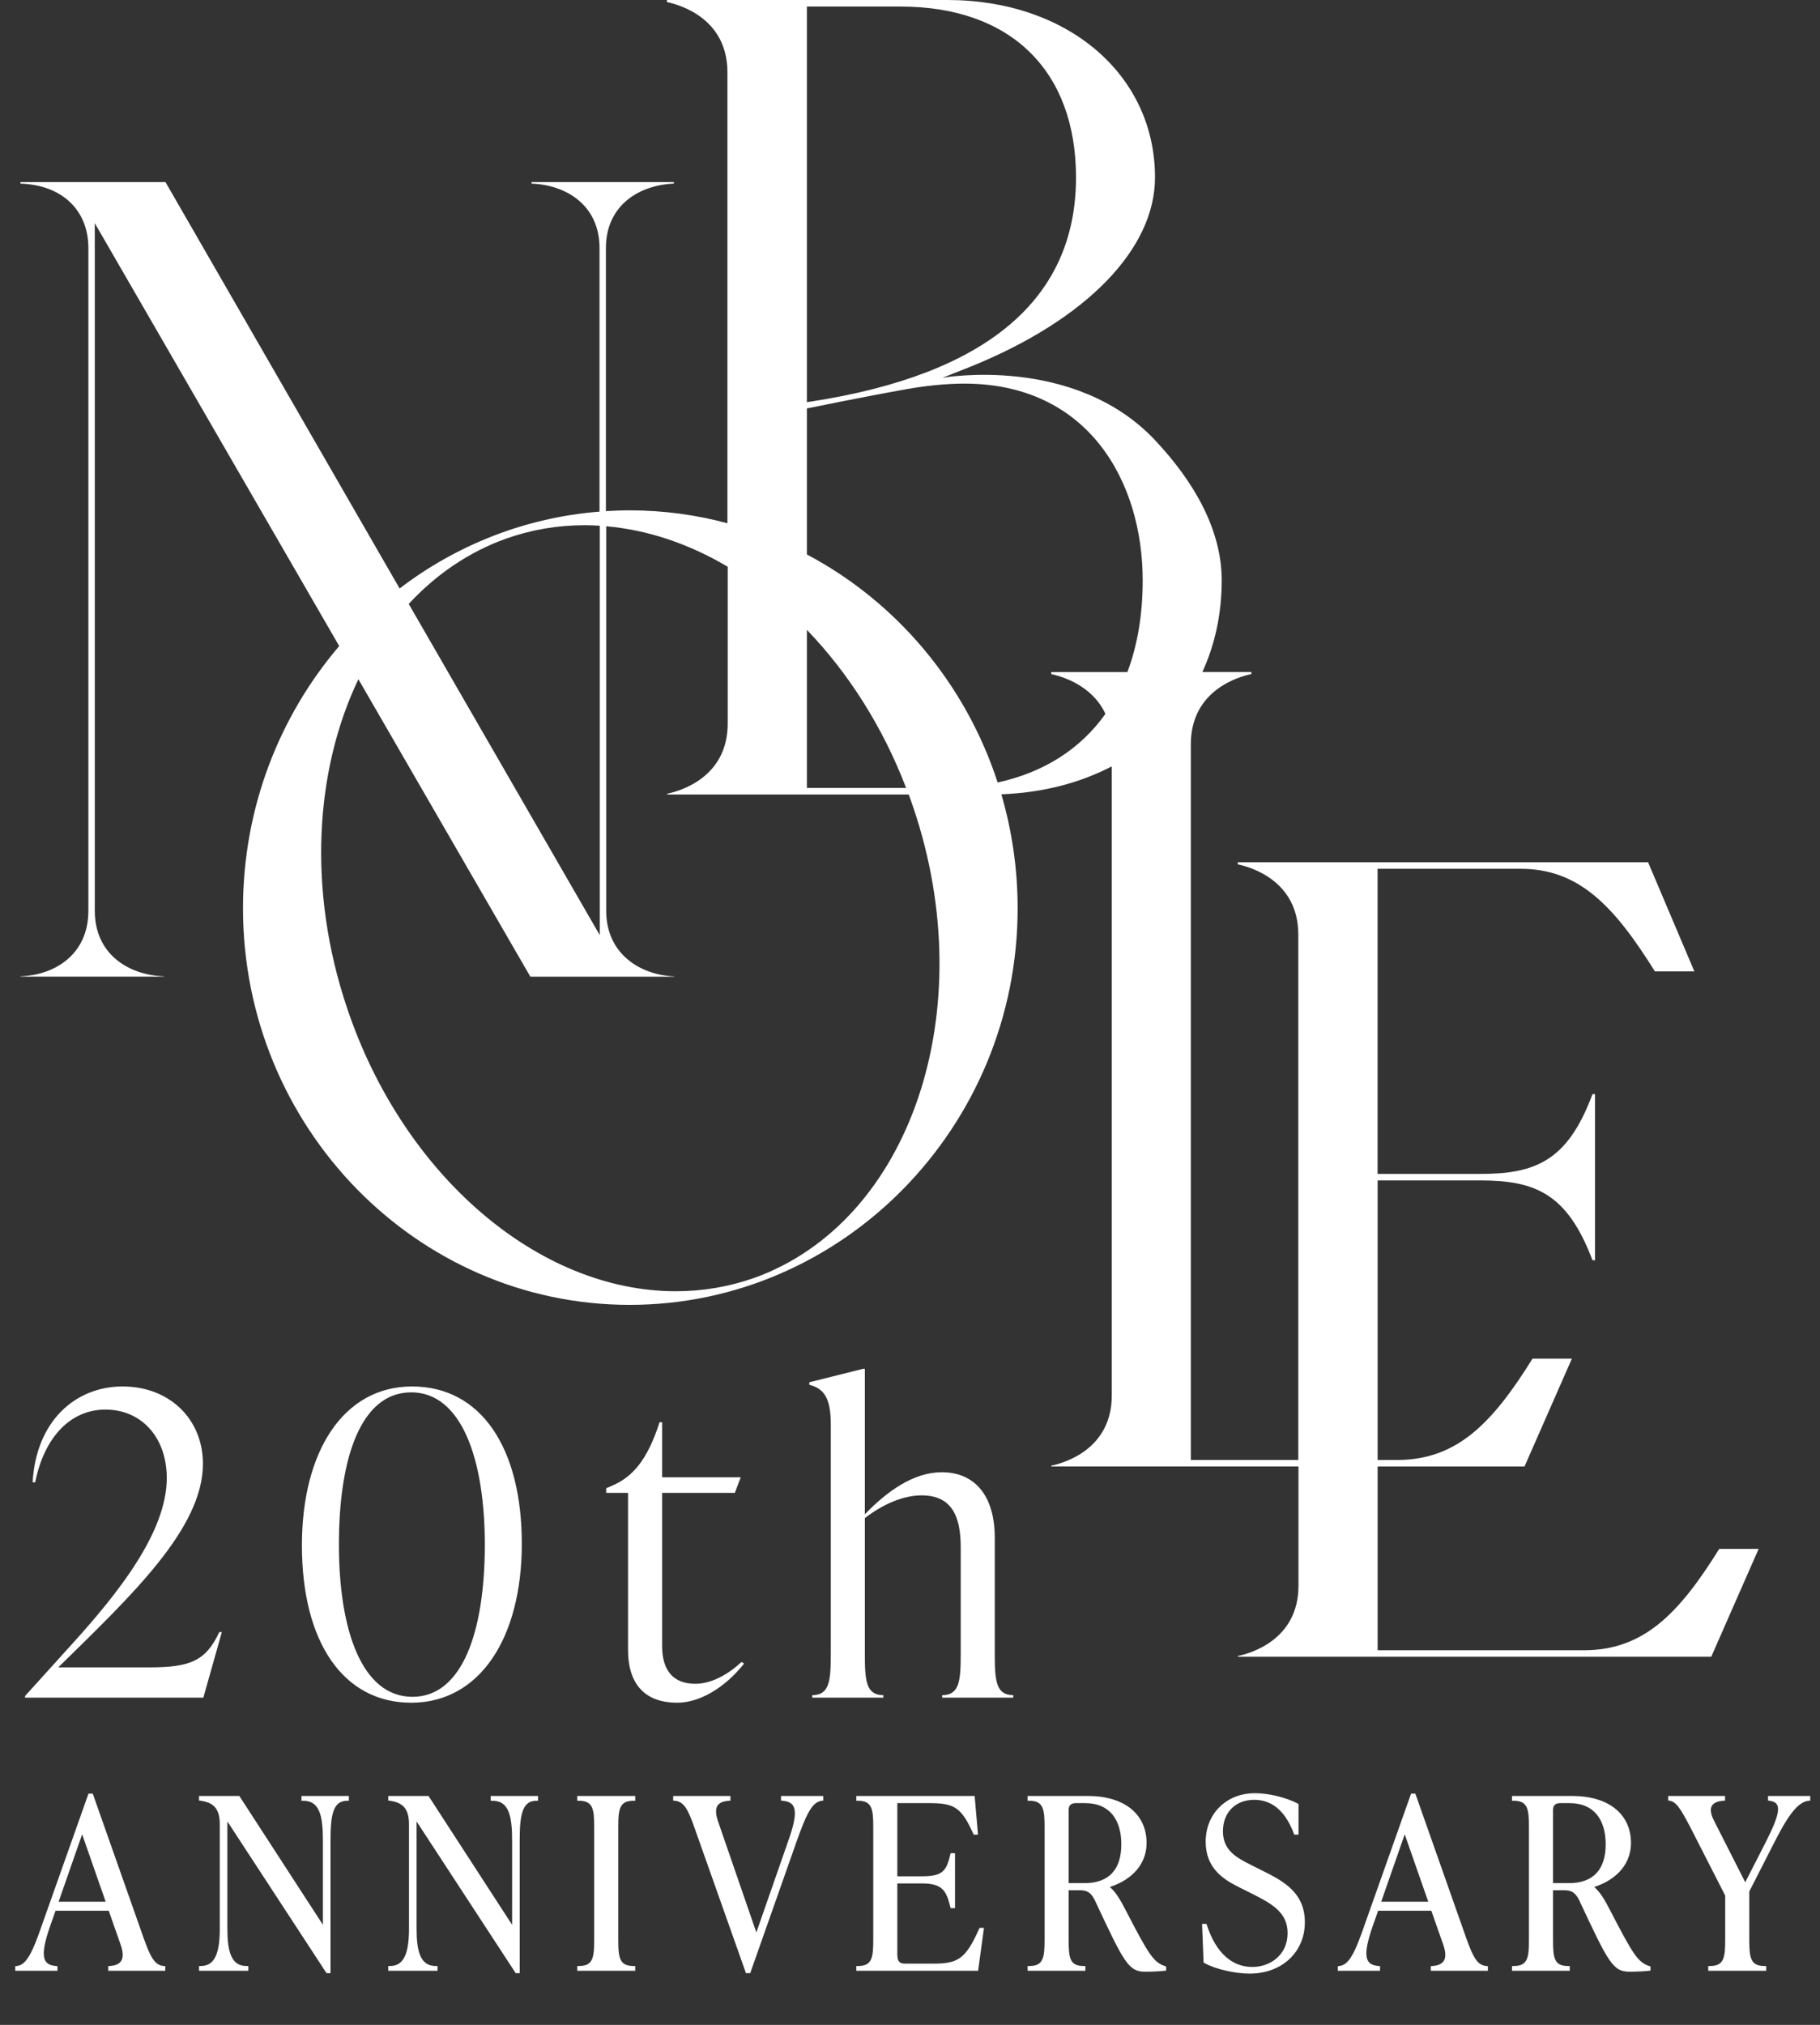 <svg width="89" height="99" viewBox="0 0 89 99" fill="none" xmlns="http://www.w3.org/2000/svg">
<rect x="0" y="0" width="89" height="99" fill="#333333" stroke="none"/>
<path d="M84.072 75.728C82.115 78.868 80.391 80.682 77.451 80.682H67.368V71.699H74.55L76.868 66.424H74.943C72.986 69.564 71.261 71.379 68.322 71.379H67.368V57.712H72.378C75.04 57.712 76.632 58.321 77.874 61.615H77.998V53.492H77.874C76.654 56.786 75.056 57.394 72.375 57.394H67.365V42.476H74.366C77.223 42.476 78.944 44.315 80.927 47.493H82.857L80.594 42.158H60.529V42.259C61.159 42.391 63.488 43.054 63.488 45.693V71.379H58.233V36.389C58.233 33.751 60.562 33.087 61.192 32.956V32.854H58.797C59.41 31.523 59.743 30.015 59.743 28.371C59.743 25.921 58.409 23.567 56.479 21.517C52.522 17.319 46.087 18.47 46.087 18.47L47.473 17.922C53.116 15.637 56.481 12.181 56.481 8.676C56.481 3.65 52.211 0 46.33 0H32.614V0.101C33.243 0.233 35.572 0.896 35.572 3.535V25.581C34.041 25.17 32.435 24.951 30.782 24.951C30.395 24.951 30.012 24.968 29.63 24.989V12.129C29.63 10.024 31.272 9.043 32.952 8.977V8.903H25.995V8.977C27.678 9.04 29.317 10.024 29.317 12.129V25.014C25.673 25.302 22.316 26.653 19.541 28.771L8.092 8.903H1V8.977C3.024 9.043 4.322 10.265 4.322 12.129V44.523C4.322 46.669 2.68 47.672 1 47.735V47.748H8.017V47.735C6.304 47.672 4.635 46.669 4.635 44.523V10.912L16.588 31.586C13.663 35.011 11.883 39.497 11.883 44.405C11.883 55.098 20.366 63.796 30.793 63.796C41.221 63.796 49.764 55.098 49.764 44.405C49.764 42.47 49.483 40.601 48.967 38.834C50.99 38.757 52.816 38.278 54.367 37.469V68.224C54.367 70.863 52.038 71.526 51.408 71.658V71.696H63.496V77.528C63.496 80.167 61.167 80.83 60.537 80.962V81H83.682L86 75.725H84.075L84.072 75.728ZM39.458 0.321H44.044C49.412 0.321 52.618 3.445 52.618 8.676C52.618 14.62 48.26 18.306 39.661 19.632L39.458 19.662V0.321ZM39.458 30.796C41.473 32.885 43.159 35.518 44.311 38.524H39.458V30.796ZM24.755 26.332C25.987 25.896 27.279 25.677 28.596 25.677C28.841 25.677 29.086 25.688 29.328 25.702V45.718L19.987 29.527C21.31 28.097 22.91 26.993 24.752 26.332H24.755ZM36.89 62.475C35.658 62.911 34.365 63.13 33.048 63.13C26.314 63.13 19.706 57.441 16.976 49.294C15.035 43.542 15.395 37.666 17.526 33.208L25.935 47.751H32.966V47.737C31.332 47.669 29.644 46.658 29.644 44.526V25.729C31.69 25.907 33.705 26.595 35.586 27.708V35.373C35.586 38.012 33.257 38.675 32.627 38.806V38.845H44.438C44.52 39.067 44.6 39.289 44.674 39.514C48.015 49.42 44.526 59.721 36.892 62.475H36.89ZM48.785 38.25C47.207 33.411 43.825 29.418 39.458 27.108V19.969C39.458 19.969 42.023 19.44 44.311 19.029C45.276 18.857 46.28 18.755 47.154 18.755C53.24 18.755 55.879 23.573 55.879 28.374C55.879 30.056 55.621 31.555 55.131 32.857H51.408V32.959C51.898 33.06 53.402 33.487 54.056 34.901C52.844 36.611 51.056 37.762 48.788 38.256L48.785 38.25Z" fill="white"/>
<path d="M10.725 79.793H10.849L9.944 83H1.226V82.918L3.55 80.348C5.708 77.963 8.155 74.94 8.155 72.267C8.155 70.273 6.921 68.916 5.153 68.916C3.467 68.916 2.172 70.232 1.72 72.473H1.596C1.761 69.471 3.693 67.785 5.996 67.785C8.278 67.785 9.923 69.368 9.923 71.568C9.923 74.735 6.407 78.024 2.912 81.458L2.85 81.52H7.292C9.327 81.52 10.067 81.191 10.725 79.793ZM20.11 83.247C16.758 83.247 14.764 80.245 14.764 75.557C14.764 70.951 16.799 67.785 20.151 67.785C23.523 67.785 25.517 70.787 25.517 75.475C25.517 80.08 23.461 83.247 20.11 83.247ZM20.171 82.959C22.598 82.959 23.708 79.793 23.708 75.516C23.708 71.363 22.577 68.073 20.11 68.073C17.663 68.073 16.573 71.239 16.573 75.516C16.573 79.669 17.683 82.959 20.171 82.959ZM36.264 81.252L36.387 81.335C35.421 82.548 34.187 83.247 33.118 83.247C31.596 83.247 30.712 82.404 30.712 80.656V72.987H29.643V72.761L29.931 72.637C30.939 72.206 31.658 71.383 32.254 69.533H32.378V72.226H36.223L35.935 72.987H32.378V80.471C32.378 81.684 32.933 82.322 34.002 82.322C34.825 82.322 35.647 81.828 36.264 81.252ZM48.645 75.187V80.862C48.645 82.178 48.707 82.877 49.55 82.877V83H46.075V82.877C46.918 82.877 46.98 82.178 46.98 80.862V75.639C46.98 74.077 46.507 73.11 45.067 73.11C44.163 73.11 43.176 73.542 42.292 74.221V80.862C42.292 82.178 42.353 82.877 43.196 82.877V83H39.721V82.877C40.565 82.877 40.626 82.178 40.626 80.862V69.635C40.626 68.32 40.277 67.888 39.578 67.703V67.579L42.209 66.921H42.292V74.035C43.381 72.905 44.677 71.979 46.054 71.979C47.658 71.979 48.645 73.11 48.645 75.187Z" fill="white"/>
<mask id="path-3-outside-1_10_227" maskUnits="userSpaceOnUse" x="0" y="87.271" width="89" height="10" fill="black">
<rect fill="white" y="87.271" width="89" height="10"/>
<path d="M4.477 87.774L6.953 94.797C7.298 95.764 7.517 96.156 8.001 96.202V96.271H5.375V96.202C6.02 96.156 6.227 95.776 5.986 95.073L5.375 93.335H2.658L2.382 94.118C1.91 95.477 1.898 96.133 2.727 96.202V96.271H0.827V96.202C1.38 96.144 1.679 95.442 2.163 94.049L4.385 87.774H4.477ZM4.017 89.432L2.75 93.059H5.283L4.017 89.432ZM14.825 87.958V87.889H16.978V87.958C16.195 87.958 16.08 88.752 16.08 89.973V96.386H16.011L11.037 88.775V94.302C11.037 95.407 11.221 96.202 12.062 96.202V96.271H9.816V96.202C10.622 96.202 10.83 95.407 10.83 94.302V89.19C10.83 88.395 10.507 88.05 9.816 87.958V87.889H11.659L15.873 94.383V89.973C15.873 88.752 15.7 87.958 14.825 87.958ZM24.077 87.958V87.889H26.23V87.958C25.447 87.958 25.332 88.752 25.332 89.973V96.386H25.263L20.289 88.775V94.302C20.289 95.407 20.473 96.202 21.314 96.202V96.271H19.069V96.202C19.874 96.202 20.082 95.407 20.082 94.302V89.19C20.082 88.395 19.759 88.05 19.069 87.958V87.889H20.911L25.125 94.383V89.973C25.125 88.752 24.952 87.958 24.077 87.958ZM30.98 96.271H28.309V96.202C29.092 96.202 29.138 95.684 29.138 94.832V89.328C29.138 88.476 29.092 87.958 28.309 87.958V87.889H30.98V87.958C30.197 87.958 30.151 88.476 30.151 89.328V94.832C30.151 95.684 30.197 96.202 30.98 96.202V96.271ZM38.275 87.958V87.889H40.175V87.958C39.622 88.027 39.334 88.718 38.839 90.111L36.628 96.386H36.536L34.049 89.363C33.715 88.395 33.496 88.004 33.001 87.958V87.889H35.638V87.958C34.993 88.004 34.786 88.349 35.039 89.086L36.985 94.728L38.62 90.042C39.104 88.683 39.115 88.027 38.275 87.958ZM47.955 94.337H48.024L47.759 96.271H41.956V96.202C42.739 96.202 42.785 95.684 42.785 94.832V89.328C42.785 88.476 42.739 87.958 41.956 87.958V87.889H47.586L47.736 89.616H47.667C47.08 88.303 46.7 88.073 45.445 88.073H43.798V91.815H45.088C46.124 91.815 46.354 91.539 46.55 90.687H46.619V93.208H46.55C46.354 92.391 46.124 91.999 45.088 91.999H43.798V95.546C43.798 95.891 43.902 96.087 44.259 96.087H45.617C46.838 96.087 47.275 95.879 47.955 94.337ZM54.974 93.427C56.091 95.58 56.333 95.995 56.943 96.202V96.271C56.793 96.294 56.309 96.317 55.999 96.317C55.239 96.317 55.031 95.903 53.604 92.851C53.385 92.414 53.143 92.333 52.775 92.333H52.176V94.832C52.176 95.684 52.211 96.202 52.993 96.202V96.271H50.334V96.202C51.117 96.202 51.163 95.684 51.163 94.832V89.328C51.163 88.476 51.117 87.958 50.334 87.958V87.889H53.189C54.962 87.889 55.987 88.764 55.987 90.1C55.987 91.239 55.112 91.942 54.11 92.218V92.241C54.444 92.448 54.721 92.932 54.974 93.427ZM52.176 88.487V92.149H53.039C54.294 92.149 54.916 91.424 54.916 90.169C54.916 88.96 54.341 88.073 53.051 88.073H52.614C52.337 88.073 52.176 88.211 52.176 88.487ZM61.102 96.409C60.434 96.409 59.467 96.202 58.938 95.903L58.868 94.141H58.938C59.398 95.557 60.227 96.248 61.24 96.248C62.173 96.248 63.048 95.615 63.048 94.509C63.048 93.439 62.219 92.99 61.229 92.494L60.653 92.207C59.836 91.804 59.041 91.274 59.041 90.042C59.041 88.729 60.008 87.751 61.378 87.751C62.012 87.751 62.864 87.958 63.416 88.246V89.616H63.347C62.898 88.418 62.184 87.912 61.332 87.912C60.365 87.912 59.72 88.568 59.72 89.535C59.72 90.549 60.48 90.917 61.16 91.262L61.735 91.55C62.749 92.057 63.727 92.598 63.727 93.98C63.727 95.373 62.668 96.409 61.102 96.409ZM69.153 87.774L71.629 94.797C71.974 95.764 72.193 96.156 72.677 96.202V96.271H70.051V96.202C70.696 96.156 70.903 95.776 70.662 95.073L70.051 93.335H67.334L67.058 94.118C66.586 95.477 66.574 96.133 67.403 96.202V96.271H65.503V96.202C66.056 96.144 66.355 95.442 66.839 94.049L69.061 87.774H69.153ZM68.693 89.432L67.426 93.059H69.959L68.693 89.432ZM78.66 93.427C79.777 95.58 80.019 95.995 80.629 96.202V96.271C80.48 96.294 79.996 96.317 79.685 96.317C78.925 96.317 78.718 95.903 77.29 92.851C77.071 92.414 76.83 92.333 76.461 92.333H75.862V94.832C75.862 95.684 75.897 96.202 76.68 96.202V96.271H74.02V96.202C74.803 96.202 74.849 95.684 74.849 94.832V89.328C74.849 88.476 74.803 87.958 74.02 87.958V87.889H76.876C78.649 87.889 79.674 88.764 79.674 90.1C79.674 91.239 78.799 91.942 77.797 92.218V92.241C78.131 92.448 78.407 92.932 78.66 93.427ZM75.862 88.487V92.149H76.726C77.981 92.149 78.603 91.424 78.603 90.169C78.603 88.96 78.027 88.073 76.737 88.073H76.3C76.024 88.073 75.862 88.211 75.862 88.487ZM86.541 87.958V87.889H88.441V87.958C87.808 88.015 87.278 88.879 86.645 90.134L85.459 92.46V94.832C85.459 95.684 85.505 96.202 86.288 96.202V96.271H83.617V96.202C84.4 96.202 84.446 95.684 84.446 94.832V92.656L82.765 89.363C82.235 88.338 82.016 88.015 81.66 87.958V87.889H84.273V87.958C83.582 88.004 83.41 88.407 83.744 89.052L85.344 92.207L86.438 90.065C87.106 88.741 87.301 88.061 86.541 87.958Z"/>
</mask>
<path d="M4.477 87.774L6.953 94.797C7.298 95.764 7.517 96.156 8.001 96.202V96.271H5.375V96.202C6.02 96.156 6.227 95.776 5.986 95.073L5.375 93.335H2.658L2.382 94.118C1.91 95.477 1.898 96.133 2.727 96.202V96.271H0.827V96.202C1.38 96.144 1.679 95.442 2.163 94.049L4.385 87.774H4.477ZM4.017 89.432L2.75 93.059H5.283L4.017 89.432ZM14.825 87.958V87.889H16.978V87.958C16.195 87.958 16.08 88.752 16.08 89.973V96.386H16.011L11.037 88.775V94.302C11.037 95.407 11.221 96.202 12.062 96.202V96.271H9.816V96.202C10.622 96.202 10.83 95.407 10.83 94.302V89.19C10.83 88.395 10.507 88.05 9.816 87.958V87.889H11.659L15.873 94.383V89.973C15.873 88.752 15.7 87.958 14.825 87.958ZM24.077 87.958V87.889H26.23V87.958C25.447 87.958 25.332 88.752 25.332 89.973V96.386H25.263L20.289 88.775V94.302C20.289 95.407 20.473 96.202 21.314 96.202V96.271H19.069V96.202C19.874 96.202 20.082 95.407 20.082 94.302V89.19C20.082 88.395 19.759 88.05 19.069 87.958V87.889H20.911L25.125 94.383V89.973C25.125 88.752 24.952 87.958 24.077 87.958ZM30.98 96.271H28.309V96.202C29.092 96.202 29.138 95.684 29.138 94.832V89.328C29.138 88.476 29.092 87.958 28.309 87.958V87.889H30.98V87.958C30.197 87.958 30.151 88.476 30.151 89.328V94.832C30.151 95.684 30.197 96.202 30.98 96.202V96.271ZM38.275 87.958V87.889H40.175V87.958C39.622 88.027 39.334 88.718 38.839 90.111L36.628 96.386H36.536L34.049 89.363C33.715 88.395 33.496 88.004 33.001 87.958V87.889H35.638V87.958C34.993 88.004 34.786 88.349 35.039 89.086L36.985 94.728L38.62 90.042C39.104 88.683 39.115 88.027 38.275 87.958ZM47.955 94.337H48.024L47.759 96.271H41.956V96.202C42.739 96.202 42.785 95.684 42.785 94.832V89.328C42.785 88.476 42.739 87.958 41.956 87.958V87.889H47.586L47.736 89.616H47.667C47.08 88.303 46.7 88.073 45.445 88.073H43.798V91.815H45.088C46.124 91.815 46.354 91.539 46.55 90.687H46.619V93.208H46.55C46.354 92.391 46.124 91.999 45.088 91.999H43.798V95.546C43.798 95.891 43.902 96.087 44.259 96.087H45.617C46.838 96.087 47.275 95.879 47.955 94.337ZM54.974 93.427C56.091 95.58 56.333 95.995 56.943 96.202V96.271C56.793 96.294 56.309 96.317 55.999 96.317C55.239 96.317 55.031 95.903 53.604 92.851C53.385 92.414 53.143 92.333 52.775 92.333H52.176V94.832C52.176 95.684 52.211 96.202 52.993 96.202V96.271H50.334V96.202C51.117 96.202 51.163 95.684 51.163 94.832V89.328C51.163 88.476 51.117 87.958 50.334 87.958V87.889H53.189C54.962 87.889 55.987 88.764 55.987 90.1C55.987 91.239 55.112 91.942 54.11 92.218V92.241C54.444 92.448 54.721 92.932 54.974 93.427ZM52.176 88.487V92.149H53.039C54.294 92.149 54.916 91.424 54.916 90.169C54.916 88.96 54.341 88.073 53.051 88.073H52.614C52.337 88.073 52.176 88.211 52.176 88.487ZM61.102 96.409C60.434 96.409 59.467 96.202 58.938 95.903L58.868 94.141H58.938C59.398 95.557 60.227 96.248 61.24 96.248C62.173 96.248 63.048 95.615 63.048 94.509C63.048 93.439 62.219 92.99 61.229 92.494L60.653 92.207C59.836 91.804 59.041 91.274 59.041 90.042C59.041 88.729 60.008 87.751 61.378 87.751C62.012 87.751 62.864 87.958 63.416 88.246V89.616H63.347C62.898 88.418 62.184 87.912 61.332 87.912C60.365 87.912 59.72 88.568 59.72 89.535C59.72 90.549 60.48 90.917 61.16 91.262L61.735 91.55C62.749 92.057 63.727 92.598 63.727 93.98C63.727 95.373 62.668 96.409 61.102 96.409ZM69.153 87.774L71.629 94.797C71.974 95.764 72.193 96.156 72.677 96.202V96.271H70.051V96.202C70.696 96.156 70.903 95.776 70.662 95.073L70.051 93.335H67.334L67.058 94.118C66.586 95.477 66.574 96.133 67.403 96.202V96.271H65.503V96.202C66.056 96.144 66.355 95.442 66.839 94.049L69.061 87.774H69.153ZM68.693 89.432L67.426 93.059H69.959L68.693 89.432ZM78.66 93.427C79.777 95.58 80.019 95.995 80.629 96.202V96.271C80.48 96.294 79.996 96.317 79.685 96.317C78.925 96.317 78.718 95.903 77.29 92.851C77.071 92.414 76.83 92.333 76.461 92.333H75.862V94.832C75.862 95.684 75.897 96.202 76.68 96.202V96.271H74.02V96.202C74.803 96.202 74.849 95.684 74.849 94.832V89.328C74.849 88.476 74.803 87.958 74.02 87.958V87.889H76.876C78.649 87.889 79.674 88.764 79.674 90.1C79.674 91.239 78.799 91.942 77.797 92.218V92.241C78.131 92.448 78.407 92.932 78.66 93.427ZM75.862 88.487V92.149H76.726C77.981 92.149 78.603 91.424 78.603 90.169C78.603 88.96 78.027 88.073 76.737 88.073H76.3C76.024 88.073 75.862 88.211 75.862 88.487ZM86.541 87.958V87.889H88.441V87.958C87.808 88.015 87.278 88.879 86.645 90.134L85.459 92.46V94.832C85.459 95.684 85.505 96.202 86.288 96.202V96.271H83.617V96.202C84.4 96.202 84.446 95.684 84.446 94.832V92.656L82.765 89.363C82.235 88.338 82.016 88.015 81.66 87.958V87.889H84.273V87.958C83.582 88.004 83.41 88.407 83.744 89.052L85.344 92.207L86.438 90.065C87.106 88.741 87.301 88.061 86.541 87.958Z" fill="white"/>
<path d="M4.477 87.774L4.555 87.746L4.535 87.691H4.477V87.774ZM6.953 94.797L6.875 94.825L6.875 94.825L6.953 94.797ZM8.001 96.202H8.083V96.127L8.008 96.12L8.001 96.202ZM8.001 96.271V96.353H8.083V96.271H8.001ZM5.375 96.271H5.293V96.353H5.375V96.271ZM5.375 96.202L5.369 96.12L5.293 96.125V96.202H5.375ZM5.986 95.073L6.063 95.047L6.063 95.046L5.986 95.073ZM5.375 93.335L5.453 93.308L5.434 93.253H5.375V93.335ZM2.658 93.335V93.253H2.6L2.58 93.308L2.658 93.335ZM2.382 94.118L2.304 94.091L2.304 94.091L2.382 94.118ZM2.727 96.202H2.809V96.126L2.734 96.12L2.727 96.202ZM2.727 96.271V96.353H2.809V96.271H2.727ZM0.827 96.271H0.745V96.353H0.827V96.271ZM0.827 96.202L0.819 96.12L0.745 96.128V96.202H0.827ZM2.163 94.049L2.085 94.021L2.085 94.022L2.163 94.049ZM4.385 87.774V87.691H4.327L4.308 87.746L4.385 87.774ZM4.017 89.432L4.094 89.405L4.017 89.182L3.939 89.405L4.017 89.432ZM2.75 93.059L2.672 93.031L2.634 93.141H2.75V93.059ZM5.283 93.059V93.141H5.399L5.361 93.031L5.283 93.059ZM4.4 87.801L6.875 94.825L7.03 94.77L4.555 87.746L4.4 87.801ZM6.875 94.825C7.048 95.308 7.192 95.657 7.358 95.892C7.528 96.133 7.724 96.258 7.993 96.284L8.008 96.12C7.794 96.1 7.639 96.005 7.492 95.798C7.341 95.584 7.203 95.254 7.03 94.769L6.875 94.825ZM7.918 96.202V96.271H8.083V96.202H7.918ZM8.001 96.189H5.375V96.353H8.001V96.189ZM5.458 96.271V96.202H5.293V96.271H5.458ZM5.381 96.284C5.717 96.26 5.964 96.147 6.085 95.923C6.204 95.704 6.187 95.405 6.063 95.047L5.908 95.1C6.026 95.445 6.026 95.687 5.941 95.845C5.858 95.998 5.679 96.098 5.369 96.12L5.381 96.284ZM6.063 95.046L5.453 93.308L5.298 93.362L5.908 95.101L6.063 95.046ZM5.375 93.253H2.658V93.417H5.375V93.253ZM2.58 93.308L2.304 94.091L2.459 94.145L2.736 93.362L2.58 93.308ZM2.304 94.091C2.185 94.432 2.095 94.731 2.04 94.99C1.984 95.247 1.962 95.469 1.985 95.653C2.008 95.84 2.076 95.992 2.204 96.101C2.33 96.209 2.503 96.266 2.72 96.284L2.734 96.12C2.536 96.103 2.401 96.053 2.31 95.976C2.222 95.9 2.167 95.79 2.148 95.633C2.129 95.475 2.147 95.274 2.2 95.024C2.254 94.775 2.342 94.483 2.459 94.145L2.304 94.091ZM2.645 96.202V96.271H2.809V96.202H2.645ZM2.727 96.189H0.827V96.353H2.727V96.189ZM0.91 96.271V96.202H0.745V96.271H0.91ZM0.836 96.284C1.152 96.251 1.383 96.032 1.592 95.667C1.801 95.302 1.999 94.771 2.241 94.076L2.085 94.022C1.843 94.72 1.65 95.236 1.45 95.585C1.25 95.934 1.055 96.096 0.819 96.12L0.836 96.284ZM2.24 94.076L4.463 87.801L4.308 87.746L2.085 94.021L2.24 94.076ZM4.385 87.856H4.477V87.691H4.385V87.856ZM3.939 89.405L2.672 93.031L2.828 93.086L4.094 89.459L3.939 89.405ZM2.75 93.141H5.283V92.976H2.75V93.141ZM5.361 93.031L4.094 89.405L3.939 89.459L5.206 93.086L5.361 93.031ZM14.825 87.958H14.743V88.04H14.825V87.958ZM14.825 87.889V87.806H14.743V87.889H14.825ZM16.978 87.889H17.06V87.806H16.978V87.889ZM16.978 87.958V88.04H17.06V87.958H16.978ZM16.08 96.386V96.468H16.162V96.386H16.08ZM16.011 96.386L15.942 96.431L15.966 96.468H16.011V96.386ZM11.037 88.775L11.106 88.73L10.955 88.499V88.775H11.037ZM12.062 96.202H12.144V96.12H12.062V96.202ZM12.062 96.271V96.353H12.144V96.271H12.062ZM9.816 96.271H9.734V96.353H9.816V96.271ZM9.816 96.202V96.12H9.734V96.202H9.816ZM9.816 87.958H9.734V88.03L9.805 88.039L9.816 87.958ZM9.816 87.889V87.806H9.734V87.889H9.816ZM11.659 87.889L11.728 87.844L11.703 87.806H11.659V87.889ZM15.873 94.383L15.804 94.427L15.955 94.66V94.383H15.873ZM14.907 87.958V87.889H14.743V87.958H14.907ZM14.825 87.971H16.978V87.806H14.825V87.971ZM16.896 87.889V87.958H17.06V87.889H16.896ZM16.978 87.876C16.768 87.876 16.595 87.929 16.457 88.036C16.32 88.142 16.225 88.295 16.158 88.48C16.026 88.846 15.998 89.364 15.998 89.973H16.162C16.162 89.361 16.192 88.871 16.313 88.536C16.373 88.37 16.453 88.247 16.558 88.166C16.662 88.086 16.797 88.04 16.978 88.04V87.876ZM15.998 89.973V96.386H16.162V89.973H15.998ZM16.08 96.304H16.011V96.468H16.08V96.304ZM16.08 96.341L11.106 88.73L10.968 88.82L15.942 96.431L16.08 96.341ZM10.955 88.775V94.302H11.119V88.775H10.955ZM10.955 94.302C10.955 94.856 11 95.346 11.159 95.7C11.239 95.879 11.35 96.026 11.501 96.129C11.652 96.231 11.838 96.284 12.062 96.284V96.12C11.865 96.12 11.713 96.073 11.593 95.992C11.473 95.911 11.38 95.791 11.309 95.633C11.166 95.313 11.119 94.854 11.119 94.302H10.955ZM11.979 96.202V96.271H12.144V96.202H11.979ZM12.062 96.189H9.816V96.353H12.062V96.189ZM9.899 96.271V96.202H9.734V96.271H9.899ZM9.816 96.284C10.032 96.284 10.213 96.231 10.361 96.128C10.509 96.026 10.619 95.879 10.7 95.7C10.86 95.347 10.912 94.857 10.912 94.302H10.747C10.747 94.853 10.695 95.313 10.55 95.633C10.479 95.791 10.386 95.912 10.268 95.993C10.151 96.074 10.004 96.12 9.816 96.12V96.284ZM10.912 94.302V89.19H10.747V94.302H10.912ZM10.912 89.19C10.912 88.783 10.829 88.475 10.645 88.257C10.46 88.039 10.183 87.924 9.827 87.876L9.805 88.039C10.14 88.084 10.371 88.188 10.519 88.364C10.668 88.54 10.747 88.802 10.747 89.19H10.912ZM9.899 87.958V87.889H9.734V87.958H9.899ZM9.816 87.971H11.659V87.806H9.816V87.971ZM11.59 87.934L15.804 94.427L15.942 94.338L11.728 87.844L11.59 87.934ZM15.955 94.383V89.973H15.79V94.383H15.955ZM15.955 89.973C15.955 89.363 15.912 88.843 15.752 88.475C15.671 88.289 15.559 88.137 15.404 88.033C15.248 87.928 15.056 87.876 14.825 87.876V88.04C15.031 88.04 15.189 88.087 15.312 88.169C15.435 88.252 15.53 88.376 15.601 88.54C15.747 88.874 15.79 89.362 15.79 89.973H15.955ZM24.077 87.958H23.995V88.04H24.077V87.958ZM24.077 87.889V87.806H23.995V87.889H24.077ZM26.23 87.889H26.312V87.806H26.23V87.889ZM26.23 87.958V88.04H26.312V87.958H26.23ZM25.332 96.386V96.468H25.414V96.386H25.332ZM25.263 96.386L25.194 96.431L25.218 96.468H25.263V96.386ZM20.289 88.775L20.358 88.73L20.207 88.499V88.775H20.289ZM21.314 96.202H21.396V96.12H21.314V96.202ZM21.314 96.271V96.353H21.396V96.271H21.314ZM19.069 96.271H18.986V96.353H19.069V96.271ZM19.069 96.202V96.12H18.986V96.202H19.069ZM19.069 87.958H18.986V88.03L19.058 88.039L19.069 87.958ZM19.069 87.889V87.806H18.986V87.889H19.069ZM20.911 87.889L20.98 87.844L20.955 87.806H20.911V87.889ZM25.125 94.383L25.056 94.427L25.207 94.66V94.383H25.125ZM24.159 87.958V87.889H23.995V87.958H24.159ZM24.077 87.971H26.23V87.806H24.077V87.971ZM26.148 87.889V87.958H26.312V87.889H26.148ZM26.23 87.876C26.02 87.876 25.847 87.929 25.709 88.036C25.572 88.142 25.477 88.295 25.41 88.48C25.278 88.846 25.25 89.364 25.25 89.973H25.414C25.414 89.361 25.444 88.871 25.565 88.536C25.625 88.37 25.705 88.247 25.81 88.166C25.914 88.086 26.049 88.04 26.23 88.04V87.876ZM25.25 89.973V96.386H25.414V89.973H25.25ZM25.332 96.304H25.263V96.468H25.332V96.304ZM25.332 96.341L20.358 88.73L20.22 88.82L25.194 96.431L25.332 96.341ZM20.207 88.775V94.302H20.371V88.775H20.207ZM20.207 94.302C20.207 94.856 20.252 95.346 20.411 95.7C20.491 95.879 20.602 96.026 20.753 96.129C20.904 96.231 21.09 96.284 21.314 96.284V96.12C21.117 96.12 20.965 96.073 20.845 95.992C20.725 95.911 20.632 95.791 20.561 95.633C20.418 95.313 20.371 94.854 20.371 94.302H20.207ZM21.232 96.202V96.271H21.396V96.202H21.232ZM21.314 96.189H19.069V96.353H21.314V96.189ZM19.151 96.271V96.202H18.986V96.271H19.151ZM19.069 96.284C19.284 96.284 19.465 96.231 19.614 96.128C19.762 96.026 19.871 95.879 19.952 95.7C20.113 95.347 20.164 94.857 20.164 94.302H20C20 94.853 19.947 95.313 19.802 95.633C19.731 95.791 19.638 95.912 19.52 95.993C19.403 96.074 19.256 96.12 19.069 96.12V96.284ZM20.164 94.302V89.19H20V94.302H20.164ZM20.164 89.19C20.164 88.783 20.082 88.475 19.897 88.257C19.712 88.039 19.435 87.924 19.079 87.876L19.058 88.039C19.392 88.084 19.623 88.188 19.771 88.364C19.921 88.54 20 88.802 20 89.19H20.164ZM19.151 87.958V87.889H18.986V87.958H19.151ZM19.069 87.971H20.911V87.806H19.069V87.971ZM20.842 87.934L25.056 94.427L25.194 94.338L20.98 87.844L20.842 87.934ZM25.207 94.383V89.973H25.043V94.383H25.207ZM25.207 89.973C25.207 89.363 25.165 88.843 25.005 88.475C24.924 88.289 24.811 88.137 24.656 88.033C24.5 87.928 24.309 87.876 24.077 87.876V88.04C24.283 88.04 24.441 88.087 24.564 88.169C24.687 88.252 24.782 88.376 24.854 88.54C24.999 88.874 25.043 89.362 25.043 89.973H25.207ZM30.98 96.271V96.353H31.063V96.271H30.98ZM28.309 96.271H28.227V96.353H28.309V96.271ZM28.309 96.202V96.12H28.227V96.202H28.309ZM28.309 87.958H28.227V88.04H28.309V87.958ZM28.309 87.889V87.806H28.227V87.889H28.309ZM30.98 87.889H31.063V87.806H30.98V87.889ZM30.98 87.958V88.04H31.063V87.958H30.98ZM30.98 96.202H31.063V96.12H30.98V96.202ZM30.98 96.189H28.309V96.353H30.98V96.189ZM28.391 96.271V96.202H28.227V96.271H28.391ZM28.309 96.284C28.513 96.284 28.678 96.251 28.808 96.18C28.94 96.109 29.031 96.003 29.092 95.871C29.152 95.741 29.184 95.586 29.201 95.413C29.218 95.24 29.22 95.045 29.22 94.832H29.056C29.056 95.045 29.053 95.233 29.037 95.397C29.021 95.561 28.992 95.696 28.943 95.802C28.894 95.906 28.827 95.983 28.73 96.035C28.631 96.089 28.497 96.12 28.309 96.12V96.284ZM29.22 94.832V89.328H29.056V94.832H29.22ZM29.22 89.328C29.22 89.115 29.218 88.919 29.201 88.746C29.184 88.574 29.152 88.419 29.092 88.289C29.031 88.157 28.94 88.051 28.808 87.98C28.678 87.909 28.513 87.876 28.309 87.876V88.04C28.497 88.04 28.631 88.071 28.73 88.124C28.827 88.177 28.894 88.254 28.943 88.358C28.992 88.464 29.021 88.598 29.037 88.763C29.053 88.927 29.056 89.115 29.056 89.328H29.22ZM28.391 87.958V87.889H28.227V87.958H28.391ZM28.309 87.971H30.98V87.806H28.309V87.971ZM30.898 87.889V87.958H31.063V87.889H30.898ZM30.98 87.876C30.776 87.876 30.612 87.909 30.481 87.98C30.349 88.051 30.259 88.157 30.198 88.289C30.137 88.419 30.106 88.574 30.089 88.746C30.072 88.919 30.069 89.115 30.069 89.328H30.234C30.234 89.115 30.236 88.927 30.253 88.763C30.269 88.598 30.298 88.464 30.347 88.358C30.395 88.254 30.463 88.177 30.56 88.124C30.658 88.071 30.793 88.04 30.98 88.04V87.876ZM30.069 89.328V94.832H30.234V89.328H30.069ZM30.069 94.832C30.069 95.045 30.072 95.24 30.089 95.413C30.106 95.586 30.137 95.741 30.198 95.871C30.259 96.003 30.349 96.109 30.481 96.18C30.612 96.251 30.776 96.284 30.98 96.284V96.12C30.793 96.12 30.658 96.089 30.56 96.035C30.463 95.983 30.395 95.906 30.347 95.802C30.298 95.696 30.269 95.561 30.253 95.397C30.236 95.233 30.234 95.045 30.234 94.832H30.069ZM30.898 96.202V96.271H31.063V96.202H30.898ZM38.275 87.958H38.193V88.034L38.268 88.04L38.275 87.958ZM38.275 87.889V87.806H38.193V87.889H38.275ZM40.175 87.889H40.257V87.806H40.175V87.889ZM40.175 87.958L40.185 88.04L40.257 88.031V87.958H40.175ZM38.839 90.111L38.761 90.084L38.761 90.084L38.839 90.111ZM36.628 96.386V96.468H36.687L36.706 96.413L36.628 96.386ZM36.536 96.386L36.459 96.414L36.478 96.468H36.536V96.386ZM34.049 89.363L33.971 89.389L33.972 89.39L34.049 89.363ZM33.001 87.958H32.919V88.033L32.994 88.04L33.001 87.958ZM33.001 87.889V87.806H32.919V87.889H33.001ZM35.638 87.889H35.72V87.806H35.638V87.889ZM35.638 87.958L35.644 88.04L35.72 88.034V87.958H35.638ZM35.039 89.086L34.962 89.113L34.962 89.113L35.039 89.086ZM36.985 94.728L36.907 94.755L36.985 94.979L37.063 94.755L36.985 94.728ZM38.62 90.042L38.543 90.014L38.543 90.015L38.62 90.042ZM38.357 87.958V87.889H38.193V87.958H38.357ZM38.275 87.971H40.175V87.806H38.275V87.971ZM40.092 87.889V87.958H40.257V87.889H40.092ZM40.164 87.876C39.85 87.916 39.621 88.133 39.414 88.497C39.207 88.86 39.008 89.389 38.761 90.084L38.916 90.138C39.165 89.44 39.358 88.927 39.557 88.579C39.755 88.231 39.947 88.069 40.185 88.04L40.164 87.876ZM38.761 90.084L36.551 96.359L36.706 96.413L38.917 90.138L38.761 90.084ZM36.628 96.304H36.536V96.468H36.628V96.304ZM36.614 96.359L34.127 89.335L33.972 89.39L36.459 96.414L36.614 96.359ZM34.127 89.336C33.96 88.853 33.819 88.503 33.653 88.267C33.483 88.026 33.283 87.901 33.009 87.876L32.994 88.04C33.215 88.06 33.372 88.155 33.519 88.362C33.669 88.576 33.804 88.905 33.971 89.389L34.127 89.336ZM33.084 87.958V87.889H32.919V87.958H33.084ZM33.001 87.971H35.638V87.806H33.001V87.971ZM35.556 87.889V87.958H35.72V87.889H35.556ZM35.632 87.876C35.3 87.9 35.051 88.002 34.93 88.224C34.812 88.44 34.833 88.739 34.962 89.113L35.117 89.059C34.992 88.696 34.991 88.455 35.074 88.302C35.155 88.155 35.332 88.062 35.644 88.04L35.632 87.876ZM34.962 89.113L36.907 94.755L37.063 94.701L35.117 89.059L34.962 89.113ZM37.063 94.755L38.698 90.069L38.543 90.015L36.908 94.701L37.063 94.755ZM38.698 90.07C38.819 89.728 38.912 89.429 38.969 89.171C39.026 88.913 39.048 88.691 39.026 88.506C39.003 88.32 38.934 88.168 38.804 88.059C38.677 87.951 38.501 87.894 38.282 87.876L38.268 88.04C38.469 88.056 38.607 88.107 38.698 88.184C38.788 88.26 38.843 88.37 38.862 88.526C38.882 88.684 38.863 88.885 38.808 89.135C38.753 89.384 38.663 89.676 38.543 90.014L38.698 90.07ZM47.955 94.337V94.254H47.901L47.879 94.303L47.955 94.337ZM48.024 94.337L48.105 94.348L48.118 94.254H48.024V94.337ZM47.759 96.271V96.353H47.831L47.84 96.282L47.759 96.271ZM41.956 96.271H41.874V96.353H41.956V96.271ZM41.956 96.202V96.12H41.874V96.202H41.956ZM41.956 87.958H41.874V88.04H41.956V87.958ZM41.956 87.889V87.806H41.874V87.889H41.956ZM47.586 87.889L47.668 87.882L47.662 87.806H47.586V87.889ZM47.736 89.616V89.698H47.826L47.818 89.609L47.736 89.616ZM47.667 89.616L47.592 89.65L47.614 89.698H47.667V89.616ZM43.798 88.073V87.991H43.716V88.073H43.798ZM43.798 91.815H43.716V91.897H43.798V91.815ZM46.55 90.687V90.605H46.484L46.47 90.668L46.55 90.687ZM46.619 90.687H46.701V90.605H46.619V90.687ZM46.619 93.208V93.29H46.701V93.208H46.619ZM46.55 93.208L46.47 93.227L46.485 93.29H46.55V93.208ZM43.798 91.999V91.917H43.716V91.999H43.798ZM47.955 94.419H48.024V94.254H47.955V94.419ZM47.942 94.326L47.678 96.26L47.84 96.282L48.105 94.348L47.942 94.326ZM47.759 96.189H41.956V96.353H47.759V96.189ZM42.038 96.271V96.202H41.874V96.271H42.038ZM41.956 96.284C42.16 96.284 42.325 96.251 42.455 96.18C42.587 96.109 42.678 96.003 42.739 95.871C42.799 95.741 42.83 95.586 42.847 95.413C42.864 95.24 42.867 95.045 42.867 94.832H42.703C42.703 95.045 42.7 95.233 42.684 95.397C42.667 95.561 42.639 95.696 42.589 95.802C42.541 95.906 42.474 95.983 42.377 96.035C42.278 96.089 42.143 96.12 41.956 96.12V96.284ZM42.867 94.832V89.328H42.703V94.832H42.867ZM42.867 89.328C42.867 89.115 42.864 88.919 42.847 88.746C42.83 88.574 42.799 88.419 42.739 88.289C42.678 88.157 42.587 88.051 42.455 87.98C42.325 87.909 42.16 87.876 41.956 87.876V88.04C42.143 88.04 42.278 88.071 42.377 88.124C42.474 88.177 42.541 88.254 42.589 88.358C42.639 88.464 42.667 88.598 42.684 88.763C42.7 88.927 42.703 89.115 42.703 89.328H42.867ZM42.038 87.958V87.889H41.874V87.958H42.038ZM41.956 87.971H47.586V87.806H41.956V87.971ZM47.504 87.896L47.654 89.623L47.818 89.609L47.668 87.882L47.504 87.896ZM47.736 89.534H47.667V89.698H47.736V89.534ZM47.742 89.582C47.448 88.925 47.199 88.52 46.852 88.284C46.505 88.047 46.074 87.991 45.445 87.991V88.155C46.071 88.155 46.457 88.214 46.76 88.42C47.064 88.628 47.298 88.994 47.592 89.65L47.742 89.582ZM45.445 87.991H43.798V88.155H45.445V87.991ZM43.716 88.073V91.815H43.88V88.073H43.716ZM43.798 91.897H45.088V91.733H43.798V91.897ZM45.088 91.897C45.609 91.897 45.951 91.829 46.187 91.634C46.421 91.439 46.532 91.131 46.63 90.705L46.47 90.668C46.372 91.094 46.27 91.351 46.081 91.507C45.894 91.663 45.603 91.733 45.088 91.733V91.897ZM46.55 90.769H46.619V90.605H46.55V90.769ZM46.537 90.687V93.208H46.701V90.687H46.537ZM46.619 93.126H46.55V93.29H46.619V93.126ZM46.63 93.189C46.532 92.781 46.422 92.456 46.191 92.237C45.956 92.016 45.614 91.917 45.088 91.917V92.082C45.597 92.082 45.889 92.178 46.078 92.357C46.27 92.539 46.372 92.819 46.47 93.227L46.63 93.189ZM45.088 91.917H43.798V92.082H45.088V91.917ZM43.716 91.999V95.546H43.88V91.999H43.716ZM43.716 95.546C43.716 95.723 43.742 95.881 43.829 95.996C43.921 96.115 44.065 96.169 44.259 96.169V96.004C44.095 96.004 44.009 95.96 43.96 95.896C43.906 95.826 43.88 95.714 43.88 95.546H43.716ZM44.259 96.169H45.617V96.004H44.259V96.169ZM45.617 96.169C46.229 96.169 46.667 96.118 47.036 95.858C47.403 95.599 47.69 95.142 48.03 94.37L47.879 94.303C47.54 95.074 47.268 95.493 46.942 95.723C46.617 95.952 46.226 96.004 45.617 96.004V96.169ZM54.974 93.427L54.901 93.465L54.901 93.465L54.974 93.427ZM56.943 96.202H57.025V96.143L56.969 96.124L56.943 96.202ZM56.943 96.271L56.955 96.352L57.025 96.342V96.271H56.943ZM53.604 92.851L53.678 92.817L53.677 92.815L53.604 92.851ZM52.176 92.333V92.251H52.094V92.333H52.176ZM52.993 96.202H53.076V96.12H52.993V96.202ZM52.993 96.271V96.353H53.076V96.271H52.993ZM50.334 96.271H50.252V96.353H50.334V96.271ZM50.334 96.202V96.12H50.252V96.202H50.334ZM50.334 87.958H50.252V88.04H50.334V87.958ZM50.334 87.889V87.806H50.252V87.889H50.334ZM54.11 92.218L54.088 92.139L54.028 92.155V92.218H54.11ZM54.11 92.241H54.028V92.287L54.067 92.311L54.11 92.241ZM52.176 92.149H52.094V92.231H52.176V92.149ZM54.901 93.465C55.458 94.539 55.801 95.187 56.081 95.591C56.221 95.794 56.349 95.939 56.483 96.048C56.618 96.157 56.757 96.226 56.916 96.28L56.969 96.124C56.824 96.075 56.703 96.014 56.586 95.92C56.469 95.825 56.352 95.693 56.216 95.497C55.943 95.104 55.606 94.468 55.047 93.389L54.901 93.465ZM56.861 96.202V96.271H57.025V96.202H56.861ZM56.93 96.19C56.787 96.212 56.309 96.235 55.999 96.235V96.399C56.31 96.399 56.799 96.376 56.955 96.352L56.93 96.19ZM55.999 96.235C55.816 96.235 55.677 96.21 55.546 96.133C55.413 96.056 55.279 95.921 55.12 95.683C54.799 95.204 54.394 94.346 53.678 92.817L53.529 92.886C54.242 94.408 54.654 95.282 54.983 95.774C55.149 96.021 55.299 96.18 55.463 96.276C55.629 96.372 55.801 96.399 55.999 96.399V96.235ZM53.677 92.815C53.563 92.587 53.439 92.442 53.285 92.356C53.133 92.271 52.964 92.251 52.775 92.251V92.415C52.954 92.415 53.09 92.435 53.205 92.5C53.32 92.564 53.425 92.678 53.53 92.888L53.677 92.815ZM52.775 92.251H52.176V92.415H52.775V92.251ZM52.094 92.333V94.832H52.258V92.333H52.094ZM52.094 94.832C52.094 95.045 52.096 95.24 52.112 95.413C52.127 95.585 52.157 95.74 52.216 95.87C52.276 96.002 52.365 96.108 52.496 96.18C52.625 96.251 52.789 96.284 52.993 96.284V96.12C52.806 96.12 52.672 96.089 52.575 96.035C52.479 95.983 52.413 95.906 52.366 95.802C52.318 95.697 52.291 95.562 52.276 95.398C52.26 95.234 52.258 95.045 52.258 94.832H52.094ZM52.911 96.202V96.271H53.076V96.202H52.911ZM52.993 96.189H50.334V96.353H52.993V96.189ZM50.416 96.271V96.202H50.252V96.271H50.416ZM50.334 96.284C50.538 96.284 50.702 96.251 50.833 96.18C50.965 96.109 51.055 96.003 51.116 95.871C51.177 95.741 51.208 95.586 51.225 95.413C51.242 95.24 51.245 95.045 51.245 94.832H51.081C51.081 95.045 51.078 95.233 51.061 95.397C51.045 95.561 51.016 95.696 50.967 95.802C50.919 95.906 50.851 95.983 50.754 96.035C50.656 96.089 50.521 96.12 50.334 96.12V96.284ZM51.245 94.832V89.328H51.081V94.832H51.245ZM51.245 89.328C51.245 89.115 51.242 88.919 51.225 88.746C51.208 88.574 51.177 88.419 51.116 88.289C51.055 88.157 50.965 88.051 50.833 87.98C50.702 87.909 50.538 87.876 50.334 87.876V88.04C50.521 88.04 50.656 88.071 50.754 88.124C50.851 88.177 50.919 88.254 50.967 88.358C51.016 88.464 51.045 88.598 51.061 88.763C51.078 88.927 51.081 89.115 51.081 89.328H51.245ZM50.416 87.958V87.889H50.252V87.958H50.416ZM50.334 87.971H53.189V87.806H50.334V87.971ZM53.189 87.971C54.063 87.971 54.742 88.187 55.201 88.557C55.658 88.926 55.905 89.455 55.905 90.1H56.069C56.069 89.409 55.803 88.832 55.305 88.429C54.808 88.028 54.088 87.806 53.189 87.806V87.971ZM55.905 90.1C55.905 91.187 55.072 91.868 54.088 92.139L54.132 92.297C55.152 92.016 56.069 91.292 56.069 90.1H55.905ZM54.028 92.218V92.241H54.193V92.218H54.028ZM54.067 92.311C54.22 92.406 54.364 92.567 54.504 92.772C54.644 92.977 54.774 93.218 54.901 93.465L55.047 93.39C54.92 93.141 54.786 92.893 54.64 92.68C54.495 92.467 54.335 92.284 54.154 92.171L54.067 92.311ZM52.094 88.487V92.149H52.258V88.487H52.094ZM52.176 92.231H53.039V92.067H52.176V92.231ZM53.039 92.231C53.683 92.231 54.177 92.045 54.509 91.685C54.84 91.327 54.998 90.809 54.998 90.169H54.834C54.834 90.784 54.682 91.256 54.388 91.574C54.096 91.89 53.651 92.067 53.039 92.067V92.231ZM54.998 90.169C54.998 89.552 54.852 89.008 54.531 88.615C54.208 88.221 53.716 87.991 53.051 87.991V88.155C53.675 88.155 54.117 88.369 54.404 88.719C54.693 89.073 54.834 89.576 54.834 90.169H54.998ZM53.051 87.991H52.614V88.155H53.051V87.991ZM52.614 87.991C52.463 87.991 52.33 88.028 52.235 88.116C52.139 88.205 52.094 88.333 52.094 88.487H52.258C52.258 88.365 52.293 88.287 52.347 88.237C52.401 88.187 52.488 88.155 52.614 88.155V87.991ZM58.938 95.903L58.855 95.906L58.857 95.952L58.897 95.974L58.938 95.903ZM58.868 94.141V94.059H58.783L58.786 94.144L58.868 94.141ZM58.938 94.141L59.016 94.115L58.997 94.059H58.938V94.141ZM61.229 92.494L61.192 92.568L61.229 92.494ZM60.653 92.207L60.69 92.133L60.689 92.133L60.653 92.207ZM63.416 88.246H63.499V88.196L63.454 88.173L63.416 88.246ZM63.416 89.616V89.698H63.499V89.616H63.416ZM63.347 89.616L63.27 89.645L63.29 89.698H63.347V89.616ZM61.16 91.262L61.122 91.336L61.123 91.336L61.16 91.262ZM61.102 96.327C60.776 96.327 60.373 96.276 59.986 96.188C59.599 96.1 59.233 95.975 58.978 95.831L58.897 95.974C59.172 96.129 59.554 96.258 59.95 96.348C60.346 96.439 60.761 96.491 61.102 96.491V96.327ZM59.02 95.899L58.951 94.138L58.786 94.144L58.855 95.906L59.02 95.899ZM58.868 94.223H58.938V94.059H58.868V94.223ZM58.859 94.166C59.326 95.603 60.179 96.33 61.24 96.33V96.166C60.275 96.166 59.47 95.512 59.016 94.115L58.859 94.166ZM61.24 96.33C62.209 96.33 63.13 95.669 63.13 94.509H62.966C62.966 95.56 62.137 96.166 61.24 96.166V96.33ZM63.13 94.509C63.13 93.948 62.911 93.547 62.566 93.226C62.225 92.908 61.759 92.667 61.266 92.421L61.192 92.568C61.689 92.817 62.133 93.048 62.454 93.346C62.77 93.641 62.966 94 62.966 94.509H63.13ZM61.266 92.421L60.69 92.133L60.616 92.28L61.192 92.568L61.266 92.421ZM60.689 92.133C60.283 91.932 59.892 91.705 59.602 91.38C59.315 91.059 59.123 90.638 59.123 90.042H58.959C58.959 90.678 59.165 91.138 59.479 91.49C59.791 91.839 60.206 92.078 60.617 92.28L60.689 92.133ZM59.123 90.042C59.123 88.775 60.053 87.833 61.378 87.833V87.668C59.964 87.668 58.959 88.683 58.959 90.042H59.123ZM61.378 87.833C61.999 87.833 62.838 88.037 63.378 88.319L63.454 88.173C62.89 87.879 62.025 87.668 61.378 87.668V87.833ZM63.334 88.246V89.616H63.499V88.246H63.334ZM63.416 89.534H63.347V89.698H63.416V89.534ZM63.424 89.587C63.196 88.979 62.898 88.539 62.543 88.251C62.186 87.962 61.776 87.83 61.332 87.83V87.994C61.741 87.994 62.114 88.115 62.439 88.379C62.766 88.643 63.049 89.055 63.27 89.645L63.424 89.587ZM61.332 87.83C60.83 87.83 60.405 88.001 60.105 88.303C59.806 88.605 59.638 89.033 59.638 89.535H59.803C59.803 89.07 59.957 88.686 60.222 88.419C60.487 88.151 60.868 87.994 61.332 87.994V87.83ZM59.638 89.535C59.638 90.066 59.839 90.433 60.129 90.709C60.414 90.981 60.786 91.165 61.122 91.336L61.197 91.189C60.854 91.015 60.507 90.842 60.242 90.59C59.982 90.342 59.803 90.017 59.803 89.535H59.638ZM61.123 91.336L61.699 91.624L61.772 91.477L61.197 91.189L61.123 91.336ZM61.699 91.624C62.206 91.878 62.693 92.134 63.053 92.495C63.41 92.852 63.645 93.312 63.645 93.98H63.809C63.809 93.266 63.555 92.765 63.169 92.379C62.787 91.997 62.278 91.729 61.772 91.477L61.699 91.624ZM63.645 93.98C63.645 95.323 62.627 96.327 61.102 96.327V96.491C62.709 96.491 63.809 95.423 63.809 93.98H63.645ZM69.153 87.774L69.231 87.746L69.211 87.691H69.153V87.774ZM71.629 94.797L71.551 94.825L71.551 94.825L71.629 94.797ZM72.677 96.202H72.759V96.127L72.684 96.12L72.677 96.202ZM72.677 96.271V96.353H72.759V96.271H72.677ZM70.051 96.271H69.969V96.353H70.051V96.271ZM70.051 96.202L70.045 96.12L69.969 96.125V96.202H70.051ZM70.662 95.073L70.739 95.047L70.739 95.046L70.662 95.073ZM70.051 93.335L70.129 93.308L70.11 93.253H70.051V93.335ZM67.334 93.335V93.253H67.276L67.256 93.308L67.334 93.335ZM67.058 94.118L66.98 94.091L66.98 94.091L67.058 94.118ZM67.403 96.202H67.485V96.126L67.41 96.12L67.403 96.202ZM67.403 96.271V96.353H67.485V96.271H67.403ZM65.503 96.271H65.421V96.353H65.503V96.271ZM65.503 96.202L65.495 96.12L65.421 96.128V96.202H65.503ZM66.839 94.049L66.761 94.021L66.761 94.022L66.839 94.049ZM69.061 87.774V87.691H69.003L68.984 87.746L69.061 87.774ZM68.693 89.432L68.77 89.405L68.693 89.182L68.615 89.405L68.693 89.432ZM67.426 93.059L67.348 93.031L67.31 93.141H67.426V93.059ZM69.959 93.059V93.141H70.075L70.037 93.031L69.959 93.059ZM69.076 87.801L71.551 94.825L71.706 94.77L69.231 87.746L69.076 87.801ZM71.551 94.825C71.724 95.308 71.868 95.657 72.034 95.892C72.204 96.133 72.4 96.258 72.669 96.284L72.684 96.12C72.47 96.1 72.315 96.005 72.168 95.798C72.017 95.584 71.879 95.254 71.706 94.769L71.551 94.825ZM72.594 96.202V96.271H72.759V96.202H72.594ZM72.677 96.189H70.051V96.353H72.677V96.189ZM70.133 96.271V96.202H69.969V96.271H70.133ZM70.057 96.284C70.392 96.26 70.64 96.147 70.761 95.923C70.88 95.704 70.863 95.405 70.739 95.047L70.584 95.1C70.702 95.445 70.702 95.687 70.617 95.845C70.534 95.998 70.355 96.098 70.045 96.12L70.057 96.284ZM70.739 95.046L70.129 93.308L69.974 93.362L70.584 95.101L70.739 95.046ZM70.051 93.253H67.334V93.417H70.051V93.253ZM67.256 93.308L66.98 94.091L67.135 94.145L67.412 93.362L67.256 93.308ZM66.98 94.091C66.861 94.432 66.771 94.731 66.716 94.99C66.66 95.247 66.638 95.469 66.661 95.653C66.683 95.84 66.752 95.992 66.879 96.101C67.005 96.209 67.179 96.266 67.396 96.284L67.41 96.12C67.212 96.103 67.077 96.053 66.986 95.976C66.898 95.9 66.843 95.79 66.824 95.633C66.805 95.475 66.823 95.274 66.876 95.024C66.93 94.775 67.018 94.483 67.135 94.145L66.98 94.091ZM67.321 96.202V96.271H67.485V96.202H67.321ZM67.403 96.189H65.503V96.353H67.403V96.189ZM65.585 96.271V96.202H65.421V96.271H65.585ZM65.512 96.284C65.828 96.251 66.059 96.032 66.268 95.667C66.477 95.302 66.675 94.771 66.917 94.076L66.761 94.022C66.519 94.72 66.326 95.236 66.126 95.585C65.926 95.934 65.731 96.096 65.495 96.12L65.512 96.284ZM66.916 94.076L69.139 87.801L68.984 87.746L66.761 94.021L66.916 94.076ZM69.061 87.856H69.153V87.691H69.061V87.856ZM68.615 89.405L67.348 93.031L67.504 93.086L68.77 89.459L68.615 89.405ZM67.426 93.141H69.959V92.976H67.426V93.141ZM70.037 93.031L68.77 89.405L68.615 89.459L69.882 93.086L70.037 93.031ZM78.66 93.427L78.587 93.465L78.587 93.465L78.66 93.427ZM80.629 96.202H80.712V96.143L80.656 96.124L80.629 96.202ZM80.629 96.271L80.642 96.352L80.712 96.342V96.271H80.629ZM77.29 92.851L77.365 92.817L77.364 92.815L77.29 92.851ZM75.862 92.333V92.251H75.78V92.333H75.862ZM76.68 96.202H76.762V96.12H76.68V96.202ZM76.68 96.271V96.353H76.762V96.271H76.68ZM74.02 96.271H73.938V96.353H74.02V96.271ZM74.02 96.202V96.12H73.938V96.202H74.02ZM74.02 87.958H73.938V88.04H74.02V87.958ZM74.02 87.889V87.806H73.938V87.889H74.02ZM77.797 92.218L77.775 92.139L77.715 92.155V92.218H77.797ZM77.797 92.241H77.715V92.287L77.753 92.311L77.797 92.241ZM75.862 92.149H75.78V92.231H75.862V92.149ZM78.587 93.465C79.145 94.539 79.487 95.187 79.767 95.591C79.908 95.794 80.035 95.939 80.17 96.048C80.305 96.157 80.443 96.226 80.603 96.28L80.656 96.124C80.51 96.075 80.39 96.014 80.273 95.92C80.155 95.825 80.038 95.693 79.902 95.497C79.63 95.104 79.293 94.468 78.733 93.389L78.587 93.465ZM80.547 96.202V96.271H80.712V96.202H80.547ZM80.617 96.19C80.474 96.212 79.995 96.235 79.685 96.235V96.399C79.996 96.399 80.486 96.376 80.642 96.352L80.617 96.19ZM79.685 96.235C79.503 96.235 79.364 96.21 79.233 96.133C79.099 96.056 78.966 95.921 78.806 95.683C78.486 95.204 78.08 94.346 77.365 92.817L77.216 92.886C77.928 94.408 78.34 95.282 78.67 95.774C78.835 96.021 78.986 96.18 79.15 96.276C79.316 96.372 79.487 96.399 79.685 96.399V96.235ZM77.364 92.815C77.25 92.587 77.125 92.442 76.972 92.356C76.82 92.271 76.65 92.251 76.461 92.251V92.415C76.641 92.415 76.776 92.435 76.892 92.5C77.006 92.564 77.112 92.678 77.217 92.888L77.364 92.815ZM76.461 92.251H75.862V92.415H76.461V92.251ZM75.78 92.333V94.832H75.945V92.333H75.78ZM75.78 94.832C75.78 95.045 75.782 95.24 75.798 95.413C75.814 95.585 75.844 95.74 75.903 95.87C75.962 96.002 76.051 96.108 76.183 96.18C76.312 96.251 76.476 96.284 76.68 96.284V96.12C76.493 96.12 76.359 96.089 76.261 96.035C76.166 95.983 76.1 95.906 76.053 95.802C76.005 95.697 75.977 95.562 75.962 95.398C75.947 95.234 75.945 95.045 75.945 94.832H75.78ZM76.598 96.202V96.271H76.762V96.202H76.598ZM76.68 96.189H74.02V96.353H76.68V96.189ZM74.102 96.271V96.202H73.938V96.271H74.102ZM74.02 96.284C74.224 96.284 74.389 96.251 74.519 96.18C74.651 96.109 74.742 96.003 74.803 95.871C74.863 95.741 74.895 95.586 74.912 95.413C74.929 95.24 74.931 95.045 74.931 94.832H74.767C74.767 95.045 74.764 95.233 74.748 95.397C74.732 95.561 74.703 95.696 74.654 95.802C74.606 95.906 74.538 95.983 74.441 96.035C74.342 96.089 74.208 96.12 74.02 96.12V96.284ZM74.931 94.832V89.328H74.767V94.832H74.931ZM74.931 89.328C74.931 89.115 74.929 88.919 74.912 88.746C74.895 88.574 74.863 88.419 74.803 88.289C74.742 88.157 74.651 88.051 74.519 87.98C74.389 87.909 74.224 87.876 74.02 87.876V88.04C74.208 88.04 74.342 88.071 74.441 88.124C74.538 88.177 74.606 88.254 74.654 88.358C74.703 88.464 74.732 88.598 74.748 88.763C74.764 88.927 74.767 89.115 74.767 89.328H74.931ZM74.102 87.958V87.889H73.938V87.958H74.102ZM74.02 87.971H76.876V87.806H74.02V87.971ZM76.876 87.971C77.75 87.971 78.429 88.187 78.888 88.557C79.345 88.926 79.591 89.455 79.591 90.1H79.756C79.756 89.409 79.49 88.832 78.991 88.429C78.495 88.028 77.775 87.806 76.876 87.806V87.971ZM79.591 90.1C79.591 91.187 78.758 91.868 77.775 92.139L77.819 92.297C78.839 92.016 79.756 91.292 79.756 90.1H79.591ZM77.715 92.218V92.241H77.879V92.218H77.715ZM77.753 92.311C77.906 92.406 78.051 92.567 78.191 92.772C78.33 92.977 78.461 93.218 78.587 93.465L78.734 93.39C78.607 93.141 78.472 92.893 78.327 92.68C78.182 92.467 78.022 92.284 77.84 92.171L77.753 92.311ZM75.78 88.487V92.149H75.945V88.487H75.78ZM75.862 92.231H76.726V92.067H75.862V92.231ZM76.726 92.231C77.369 92.231 77.863 92.045 78.195 91.685C78.526 91.327 78.685 90.809 78.685 90.169H78.52C78.52 90.784 78.368 91.256 78.075 91.574C77.782 91.89 77.338 92.067 76.726 92.067V92.231ZM78.685 90.169C78.685 89.552 78.538 89.008 78.217 88.615C77.894 88.221 77.403 87.991 76.737 87.991V88.155C77.362 88.155 77.803 88.369 78.09 88.719C78.379 89.073 78.52 89.576 78.52 90.169H78.685ZM76.737 87.991H76.3V88.155H76.737V87.991ZM76.3 87.991C76.149 87.991 76.017 88.028 75.922 88.116C75.826 88.205 75.78 88.333 75.78 88.487H75.945C75.945 88.365 75.98 88.287 76.033 88.237C76.088 88.187 76.174 88.155 76.3 88.155V87.991ZM86.541 87.958H86.459V88.03L86.53 88.039L86.541 87.958ZM86.541 87.889V87.806H86.459V87.889H86.541ZM88.441 87.889H88.524V87.806H88.441V87.889ZM88.441 87.958L88.449 88.04L88.524 88.033V87.958H88.441ZM86.645 90.134L86.718 90.171L86.719 90.171L86.645 90.134ZM85.459 92.46L85.386 92.422L85.377 92.44V92.46H85.459ZM86.288 96.202H86.37V96.12H86.288V96.202ZM86.288 96.271V96.353H86.37V96.271H86.288ZM83.617 96.271H83.535V96.353H83.617V96.271ZM83.617 96.202V96.12H83.535V96.202H83.617ZM84.446 92.656H84.528V92.636L84.519 92.618L84.446 92.656ZM82.765 89.363L82.838 89.325L82.838 89.325L82.765 89.363ZM81.66 87.958H81.577V88.028L81.647 88.039L81.66 87.958ZM81.66 87.889V87.806H81.577V87.889H81.66ZM84.273 87.889H84.356V87.806H84.273V87.889ZM84.273 87.958L84.279 88.04L84.356 88.035V87.958H84.273ZM83.744 89.052L83.817 89.014L83.817 89.014L83.744 89.052ZM85.344 92.207L85.271 92.244L85.344 92.388L85.417 92.244L85.344 92.207ZM86.438 90.065L86.511 90.102L86.511 90.102L86.438 90.065ZM86.624 87.958V87.889H86.459V87.958H86.624ZM86.541 87.971H88.441V87.806H86.541V87.971ZM88.359 87.889V87.958H88.524V87.889H88.359ZM88.434 87.876C88.081 87.908 87.772 88.162 87.478 88.547C87.182 88.934 86.888 89.469 86.572 90.097L86.719 90.171C87.035 89.544 87.323 89.02 87.609 88.647C87.896 88.271 88.168 88.065 88.449 88.04L88.434 87.876ZM86.572 90.097L85.386 92.422L85.532 92.497L86.718 90.171L86.572 90.097ZM85.377 92.46V94.832H85.541V92.46H85.377ZM85.377 94.832C85.377 95.045 85.38 95.24 85.397 95.413C85.414 95.586 85.445 95.741 85.505 95.871C85.567 96.003 85.657 96.109 85.789 96.18C85.92 96.251 86.084 96.284 86.288 96.284V96.12C86.101 96.12 85.966 96.089 85.868 96.035C85.771 95.983 85.703 95.906 85.655 95.802C85.606 95.696 85.577 95.561 85.561 95.397C85.544 95.233 85.541 95.045 85.541 94.832H85.377ZM86.206 96.202V96.271H86.37V96.202H86.206ZM86.288 96.189H83.617V96.353H86.288V96.189ZM83.699 96.271V96.202H83.535V96.271H83.699ZM83.617 96.284C83.821 96.284 83.986 96.251 84.116 96.18C84.248 96.109 84.338 96.003 84.4 95.871C84.46 95.741 84.491 95.586 84.508 95.413C84.525 95.24 84.528 95.045 84.528 94.832H84.364C84.364 95.045 84.361 95.233 84.345 95.397C84.329 95.561 84.3 95.696 84.25 95.802C84.202 95.906 84.135 95.983 84.038 96.035C83.939 96.089 83.804 96.12 83.617 96.12V96.284ZM84.528 94.832V92.656H84.364V94.832H84.528ZM84.519 92.618L82.838 89.325L82.692 89.4L84.373 92.693L84.519 92.618ZM82.838 89.325C82.574 88.814 82.383 88.47 82.213 88.248C82.039 88.021 81.879 87.91 81.673 87.877L81.647 88.039C81.797 88.063 81.924 88.142 82.082 88.348C82.243 88.557 82.426 88.887 82.692 89.4L82.838 89.325ZM81.742 87.958V87.889H81.577V87.958H81.742ZM81.66 87.971H84.273V87.806H81.66V87.971ZM84.191 87.889V87.958H84.356V87.889H84.191ZM84.268 87.876C83.911 87.9 83.657 88.017 83.55 88.245C83.445 88.468 83.5 88.761 83.671 89.09L83.817 89.014C83.653 88.698 83.628 88.466 83.699 88.315C83.767 88.169 83.944 88.062 84.279 88.04L84.268 87.876ZM83.67 89.089L85.271 92.244L85.417 92.169L83.817 89.014L83.67 89.089ZM85.417 92.244L86.511 90.102L86.365 90.028L85.271 92.169L85.417 92.244ZM86.511 90.102C86.844 89.443 87.068 88.928 87.107 88.562C87.127 88.377 87.101 88.216 87.004 88.094C86.908 87.971 86.754 87.904 86.553 87.876L86.53 88.039C86.71 88.064 86.816 88.12 86.875 88.196C86.935 88.271 86.961 88.382 86.943 88.545C86.908 88.876 86.7 89.363 86.365 90.028L86.511 90.102Z" fill="white" mask="url(#path-3-outside-1_10_227)"/>
</svg>
